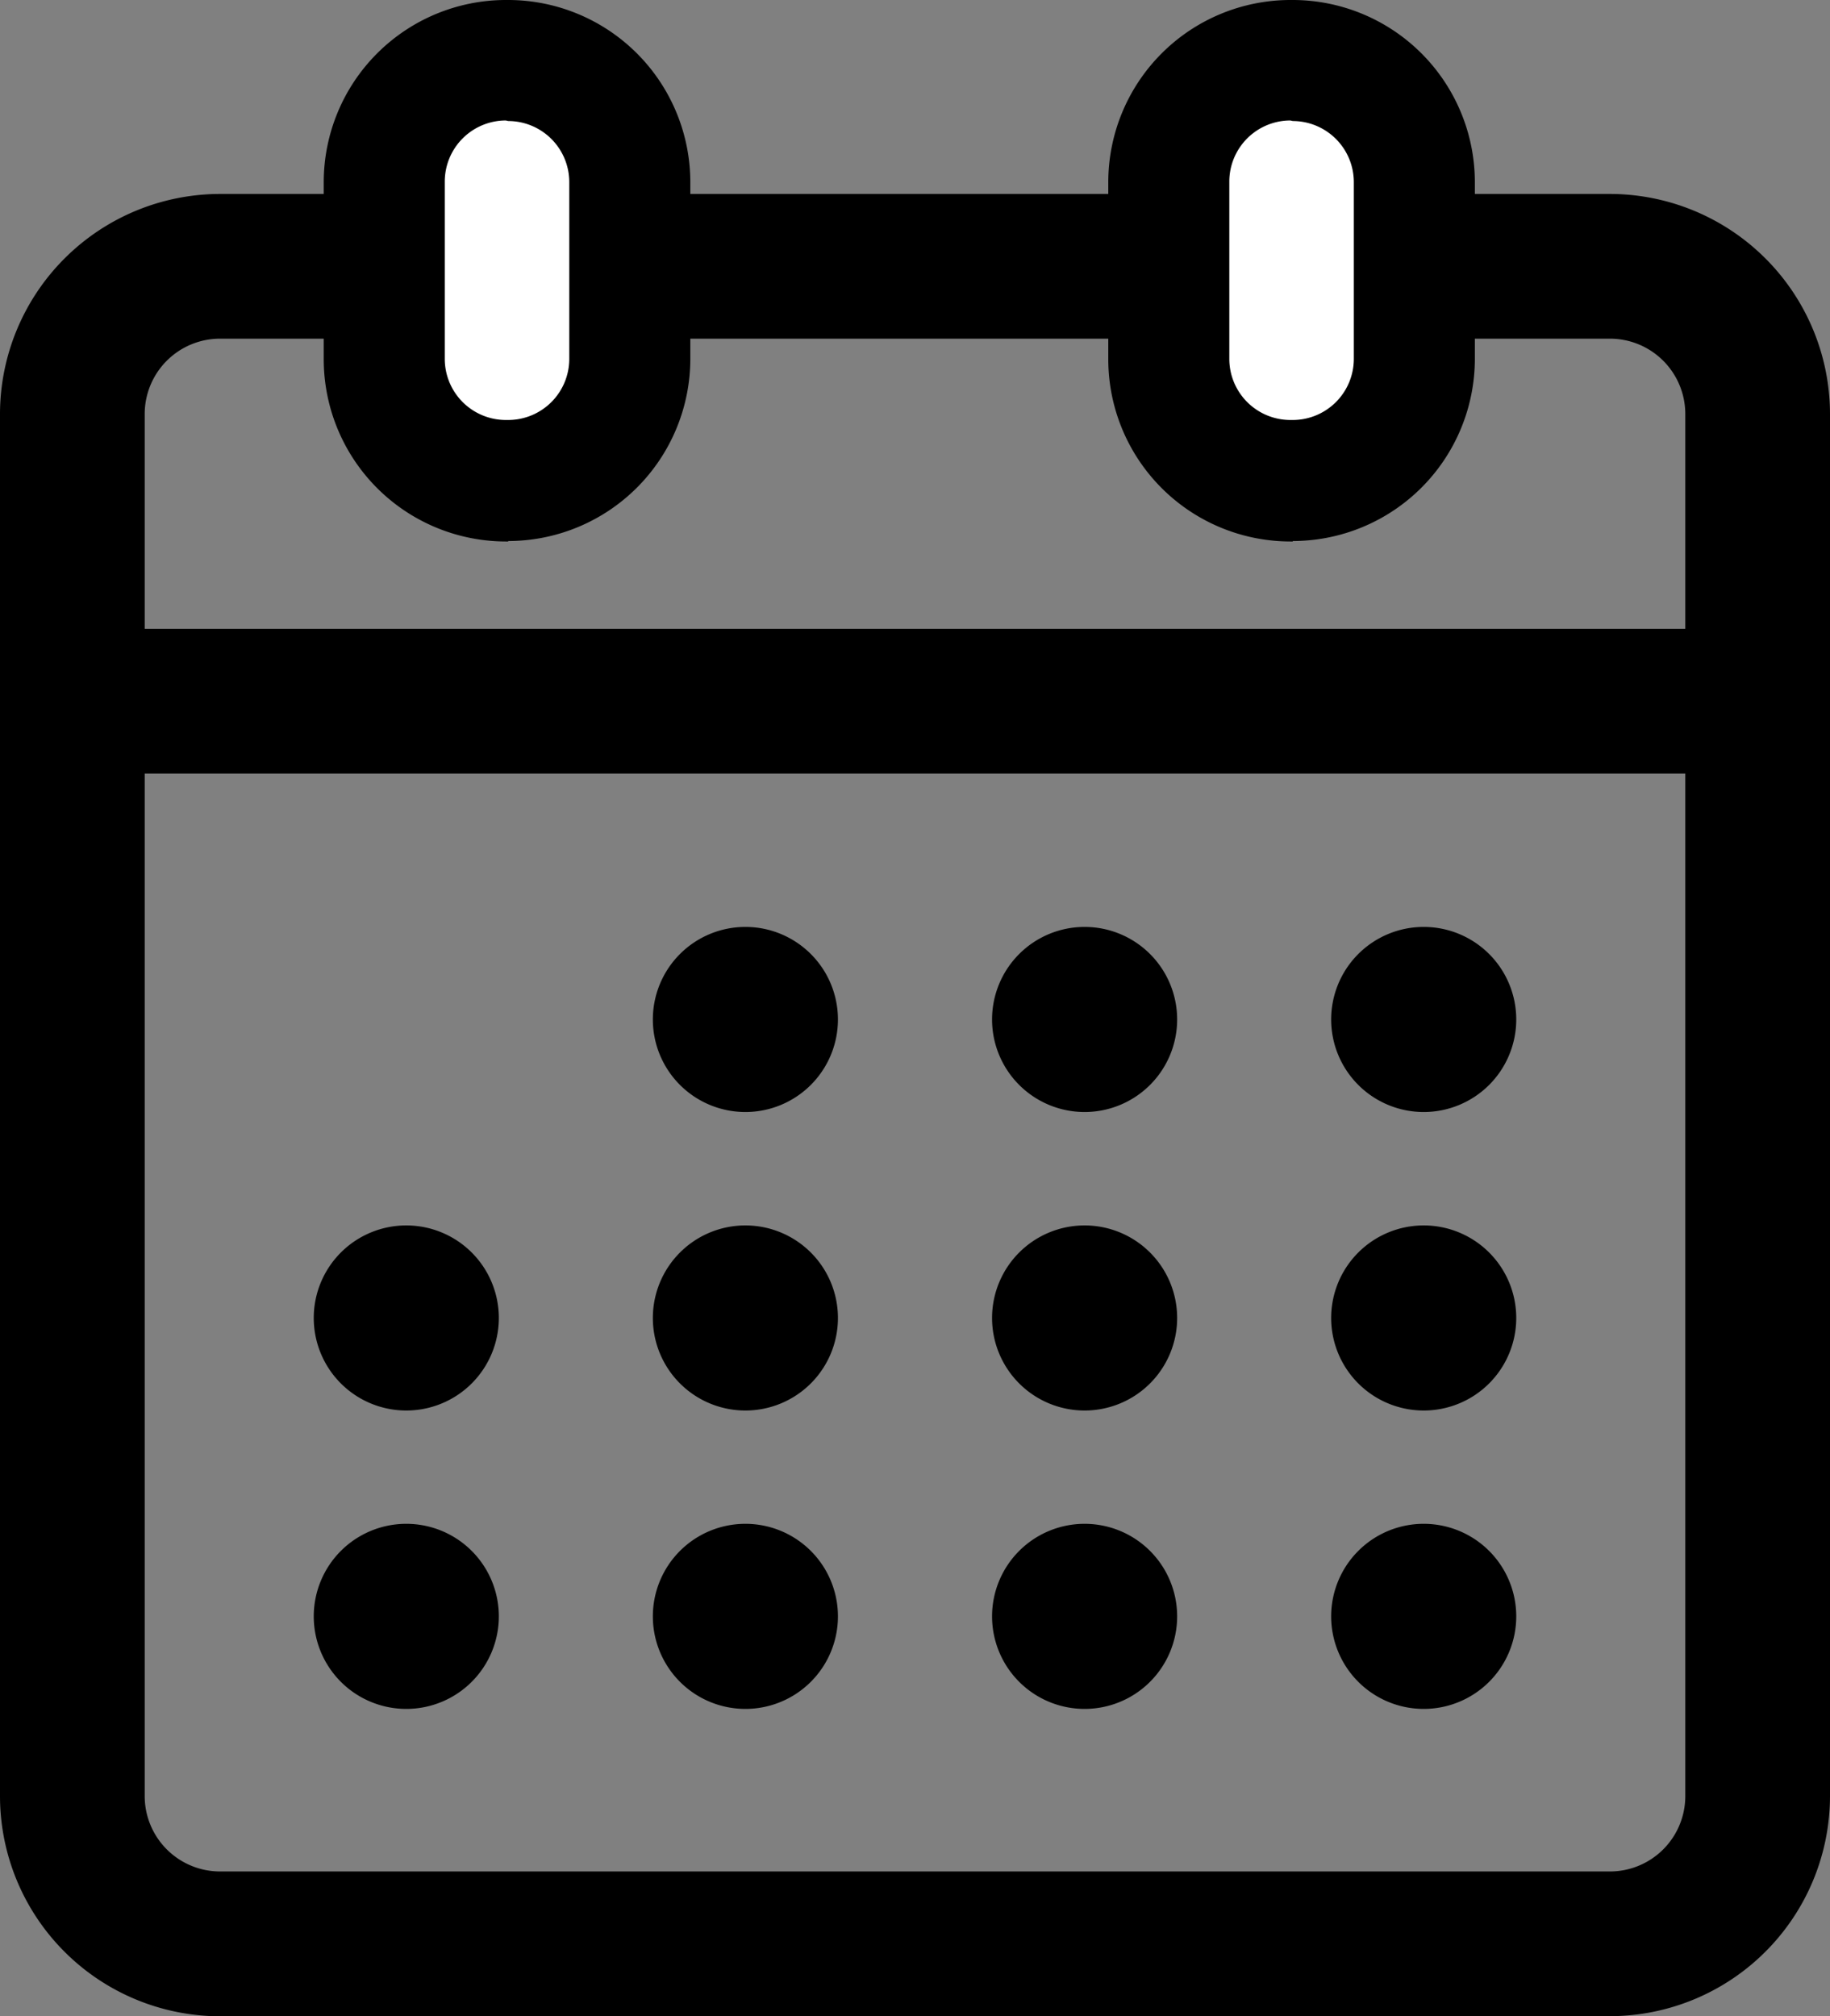 <svg id="Group_803" data-name="Group 803" xmlns="http://www.w3.org/2000/svg" xmlns:xlink="http://www.w3.org/1999/xlink" width="16.314" height="17.974" viewBox="0 0 16.314 17.974">
  <rect x="0" y="0" width="16.314" height="17.974" fill="#808080" stroke="none"/>
  <defs>
    <clipPath id="clip-path">
      <rect id="Rectangle_297" data-name="Rectangle 297" width="16.314" height="17.974" fill="none"/>
    </clipPath>
  </defs>
  <g id="Group_802" data-name="Group 802" clip-path="url(#clip-path)">
    <path id="Path_1290" data-name="Path 1290" d="M14.353,107.72H1.961A1.964,1.964,0,0,1,0,105.759V93.436a1.964,1.964,0,0,1,1.961-1.961H14.353a1.964,1.964,0,0,1,1.961,1.961v12.322a1.964,1.964,0,0,1-1.961,1.961M1.961,92.765a.672.672,0,0,0-.671.671v12.322a.672.672,0,0,0,.671.671H14.353a.672.672,0,0,0,.671-.671V93.436a.672.672,0,0,0-.671-.671Z" transform="translate(0 -89.746)"/>
    <path id="Path_1291" data-name="Path 1291" d="M182.343,32.293h-.022a1.083,1.083,0,0,1-1.083-1.083V29.627a1.083,1.083,0,0,1,1.083-1.083h.022a1.083,1.083,0,0,1,1.083,1.083v1.582a1.083,1.083,0,0,1-1.083,1.083" transform="translate(-177.813 -28.005)" fill="#fff"/>
    <path id="Path_1292" data-name="Path 1292" d="M154.339,4.827h-.022A1.625,1.625,0,0,1,152.694,3.2V1.623A1.625,1.625,0,0,1,154.317,0h.022a1.625,1.625,0,0,1,1.623,1.623V3.2a1.625,1.625,0,0,1-1.623,1.623m-.022-3.749a.545.545,0,0,0-.544.544V3.2a.545.545,0,0,0,.544.544h.022a.545.545,0,0,0,.544-.544V1.623a.545.545,0,0,0-.544-.544Z" transform="translate(-149.808 0)"/>
    <path id="Path_1293" data-name="Path 1293" d="M552.365,32.293h.022a1.083,1.083,0,0,0,1.083-1.083V29.627a1.083,1.083,0,0,0-1.083-1.083h-.022a1.083,1.083,0,0,0-1.083,1.083v1.582a1.083,1.083,0,0,0,1.083,1.083" transform="translate(-540.863 -28.005)" fill="#fff"/>
    <path id="Path_1294" data-name="Path 1294" d="M524.383,4.827h-.022A1.625,1.625,0,0,1,522.738,3.2V1.623A1.625,1.625,0,0,1,524.361,0h.022a1.625,1.625,0,0,1,1.623,1.623V3.2a1.625,1.625,0,0,1-1.623,1.623m-.022-3.749a.545.545,0,0,0-.544.544V3.2a.545.545,0,0,0,.544.544h.022a.545.545,0,0,0,.544-.544V1.623a.545.545,0,0,0-.544-.544Z" transform="translate(-512.858 0)"/>
    <rect id="Rectangle_296" data-name="Rectangle 296" width="15.024" height="1.29" transform="translate(0.504 5.606)"/>
    <path id="Path_1295" data-name="Path 1295" d="M309.619,438.053a.825.825,0,1,0-.825.825.825.825,0,0,0,.825-.825" transform="translate(-302.149 -428.965)"/>
    <path id="Path_1296" data-name="Path 1296" d="M469.58,438.053a.825.825,0,1,0-.825.825.825.825,0,0,0,.825-.825" transform="translate(-459.086 -428.965)"/>
    <path id="Path_1297" data-name="Path 1297" d="M629.541,438.053a.825.825,0,1,0-.825.825.825.825,0,0,0,.825-.825" transform="translate(-616.024 -428.965)"/>
    <path id="Path_1298" data-name="Path 1298" d="M149.658,578.818a.825.825,0,1,0-.825.825.825.825,0,0,0,.825-.825" transform="translate(-145.211 -567.069)"/>
    <path id="Path_1299" data-name="Path 1299" d="M309.619,578.818a.825.825,0,1,0-.825.825.825.825,0,0,0,.825-.825" transform="translate(-302.149 -567.069)"/>
    <path id="Path_1300" data-name="Path 1300" d="M469.58,578.818a.825.825,0,1,0-.825.825.825.825,0,0,0,.825-.825" transform="translate(-459.086 -567.069)"/>
    <path id="Path_1301" data-name="Path 1301" d="M629.541,578.818a.825.825,0,1,0-.825.825.825.825,0,0,0,.825-.825" transform="translate(-616.024 -567.069)"/>
    <path id="Path_1302" data-name="Path 1302" d="M149.658,719.583a.825.825,0,1,0-.825.825.825.825,0,0,0,.825-.825" transform="translate(-145.211 -705.174)"/>
    <path id="Path_1303" data-name="Path 1303" d="M309.619,719.583a.825.825,0,1,0-.825.825.825.825,0,0,0,.825-.825" transform="translate(-302.149 -705.174)"/>
    <path id="Path_1304" data-name="Path 1304" d="M469.58,719.583a.825.825,0,1,0-.825.825.825.825,0,0,0,.825-.825" transform="translate(-459.086 -705.174)"/>
    <path id="Path_1305" data-name="Path 1305" d="M629.541,719.583a.825.825,0,1,0-.825.825.825.825,0,0,0,.825-.825" transform="translate(-616.024 -705.174)"/>
  </g>
</svg>
